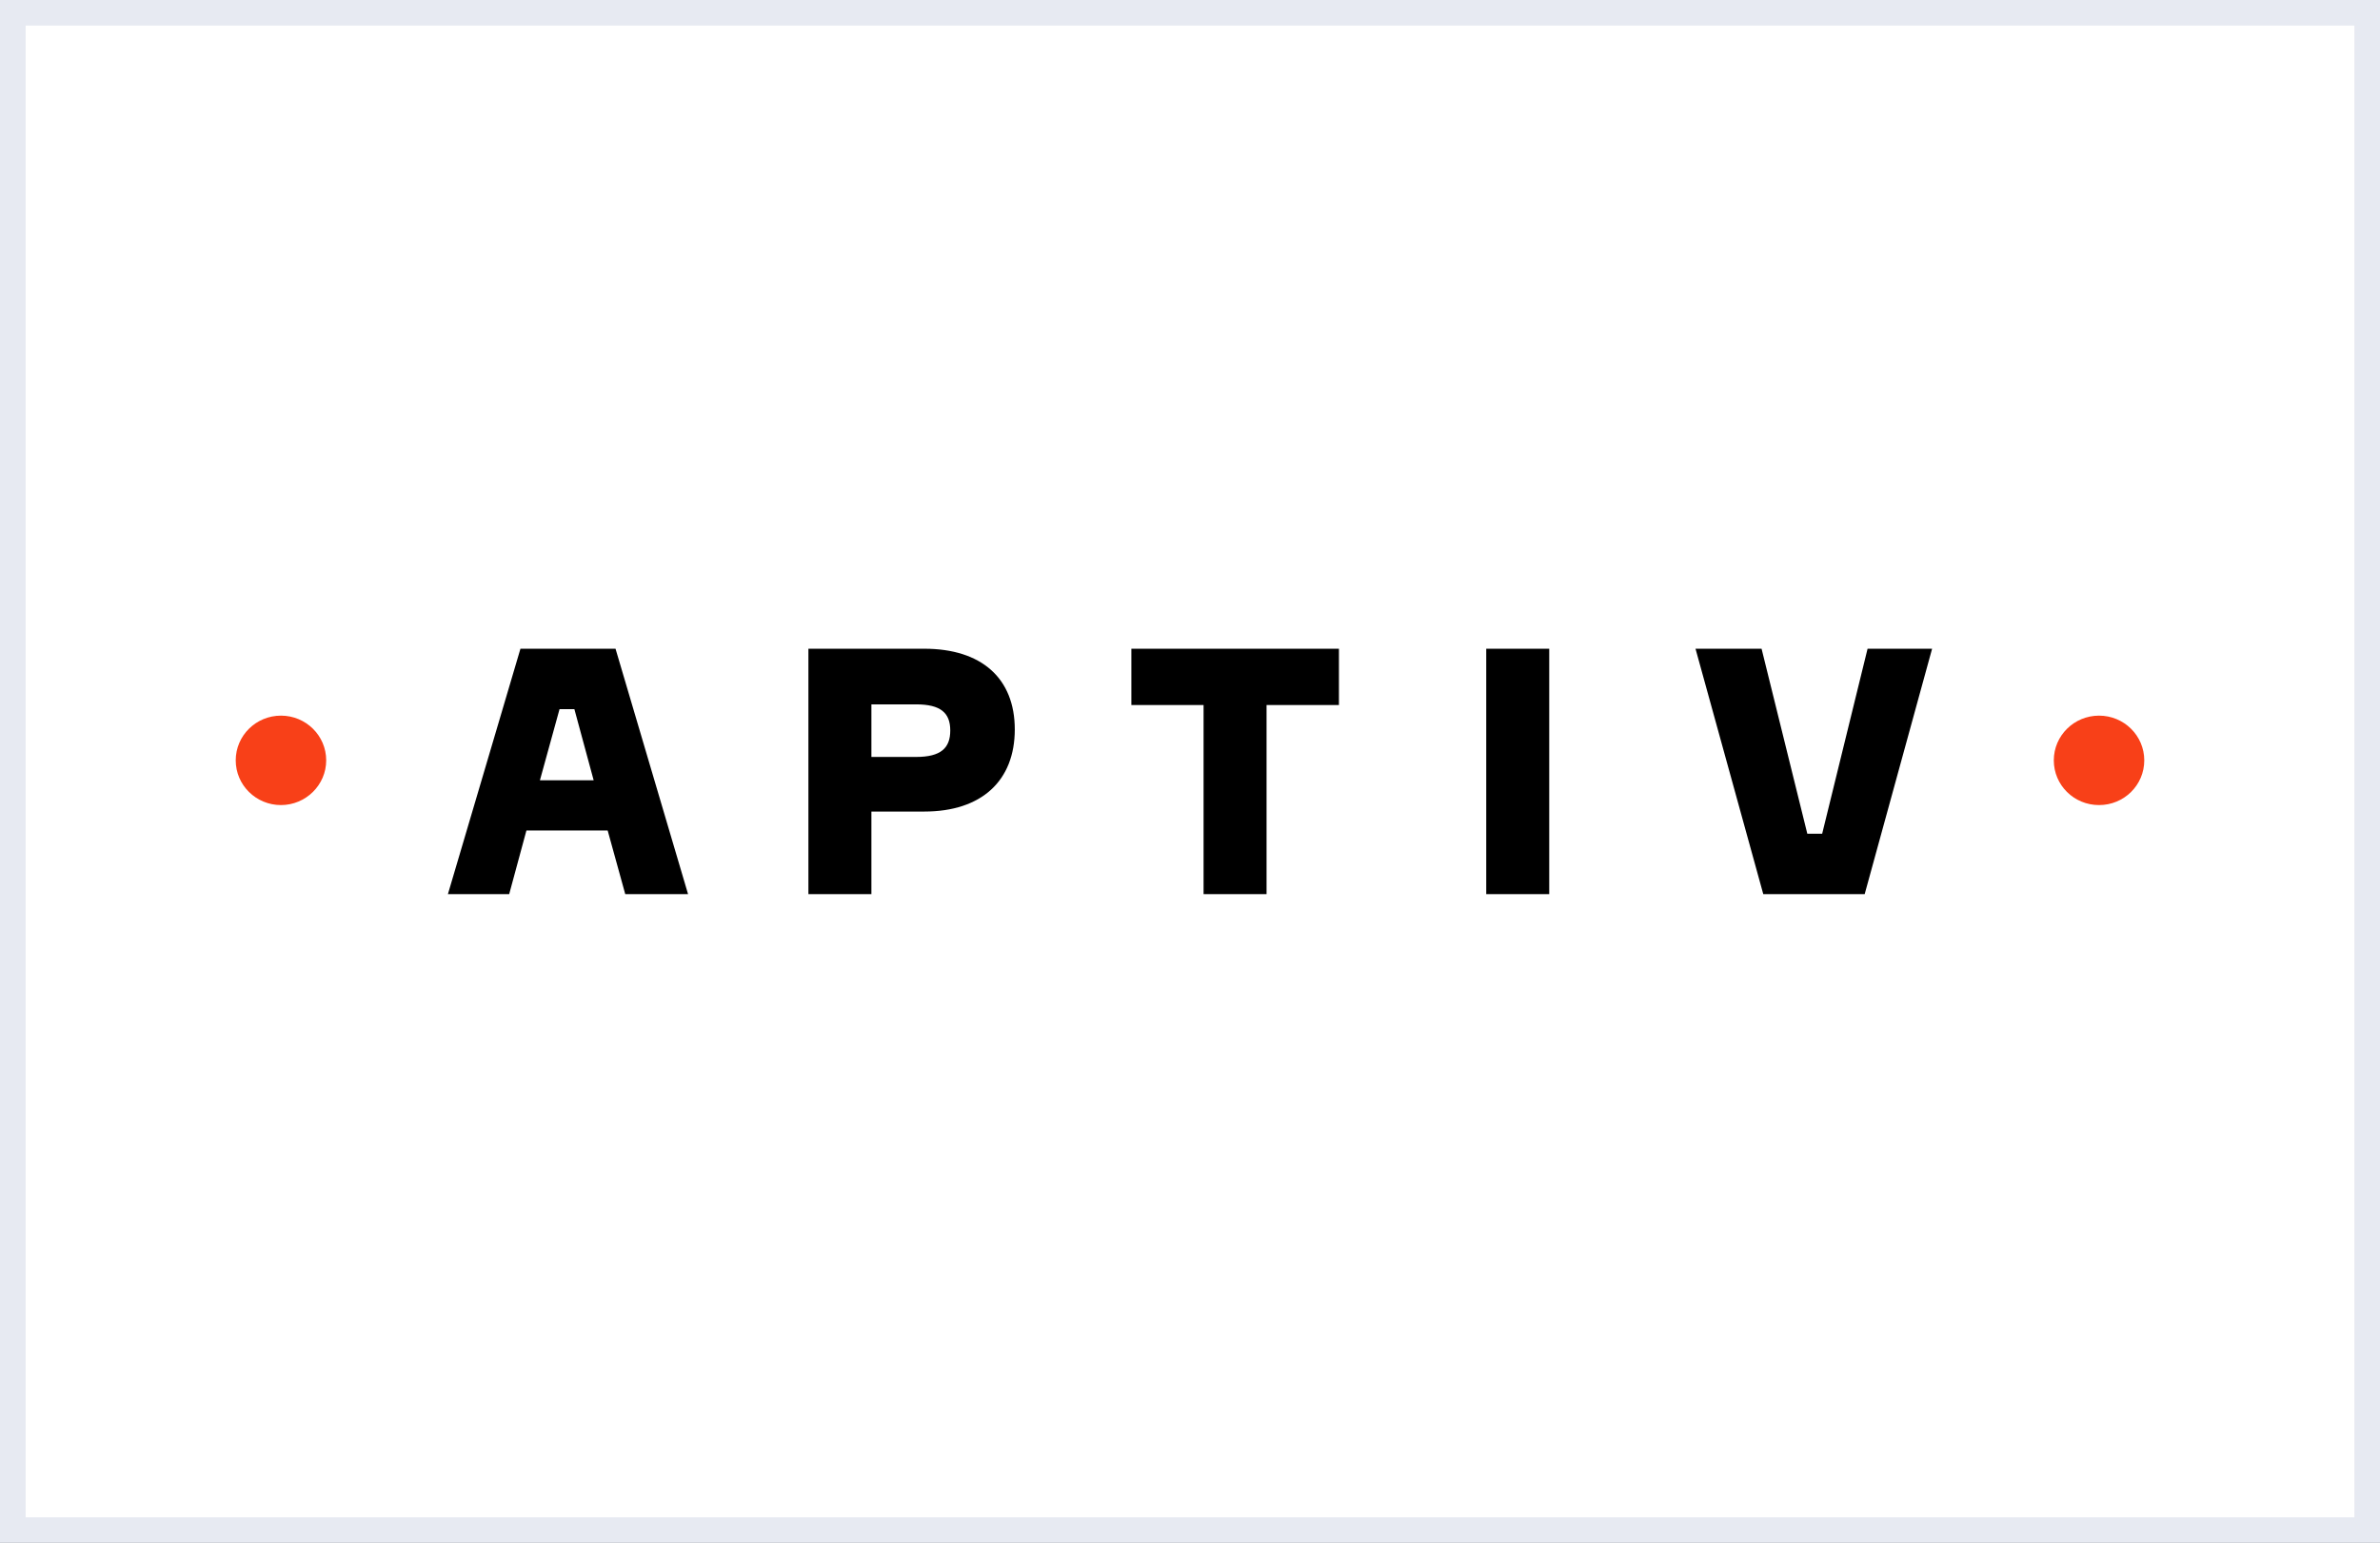 <?xml version="1.0" encoding="UTF-8"?>
<svg id="Camada_2" data-name="Camada 2" xmlns="http://www.w3.org/2000/svg" viewBox="0 0 139.43 90.4">
  <rect x="0" y="0" width="139.43" height="90.4" fill="#333333" stroke="none"/>
  <defs>
    <style>
      .cls-1 {
        fill: #f84018;
      }

      .cls-1, .cls-2 {
        fill-rule: evenodd;
        stroke-width: 0px;
      }

      .cls-3 {
        fill: #fff;
        stroke: #e7eaf2;
        stroke-miterlimit: 10;
        stroke-width: 1.5px;
      }

      .cls-2 {
        fill: #000;
      }
    </style>
  </defs>
  <g id="Camada_1-2" data-name="Camada 1">
    <g>
      <rect class="cls-3" x=".75" y=".75" width="137.93" height="88.9"/>
      <g id="Group-4">
        <g id="Group-6">
          <g id="aptiv-logo">
            <path class="cls-1" d="M122.97,41.93c-1.46,0-2.65,1.17-2.65,2.62s1.18,2.62,2.65,2.62,2.65-1.17,2.65-2.62-1.19-2.62-2.65-2.62ZM19.11,44.55c0,1.44-1.19,2.62-2.65,2.62s-2.65-1.17-2.65-2.62,1.19-2.62,2.65-2.62,2.65,1.17,2.65,2.62h0Z"/>
            <path class="cls-2" d="M99.34,38.01h3.86l2.68,10.84h.87l2.66-10.84h3.78l-3.95,14.38h-5.94l-3.97-14.38h0ZM87.07,52.39h3.69v-14.38h-3.69v14.38h0ZM78.45,41.31h-4.25v11.08h-3.69v-11.08h-4.23v-3.3h12.16v3.3h0ZM53.67,44.35c1.45,0,2-.52,2-1.55s-.56-1.53-2-1.53h-2.62v3.08h2.62ZM54.15,38.01c3.35,0,5.3,1.73,5.3,4.73s-1.94,4.81-5.3,4.81h-3.1v4.84h-3.69v-14.38h6.78ZM31.63,45.72h3.15l-1.13-4.17h-.87l-1.15,4.17h0ZM40.3,52.39h-3.67l-1.03-3.73h-4.76l-1.01,3.73h-3.59l4.25-14.38h5.57l4.25,14.38h0Z"/>
          </g>
        </g>
      </g>
    </g>
  </g>
</svg>
